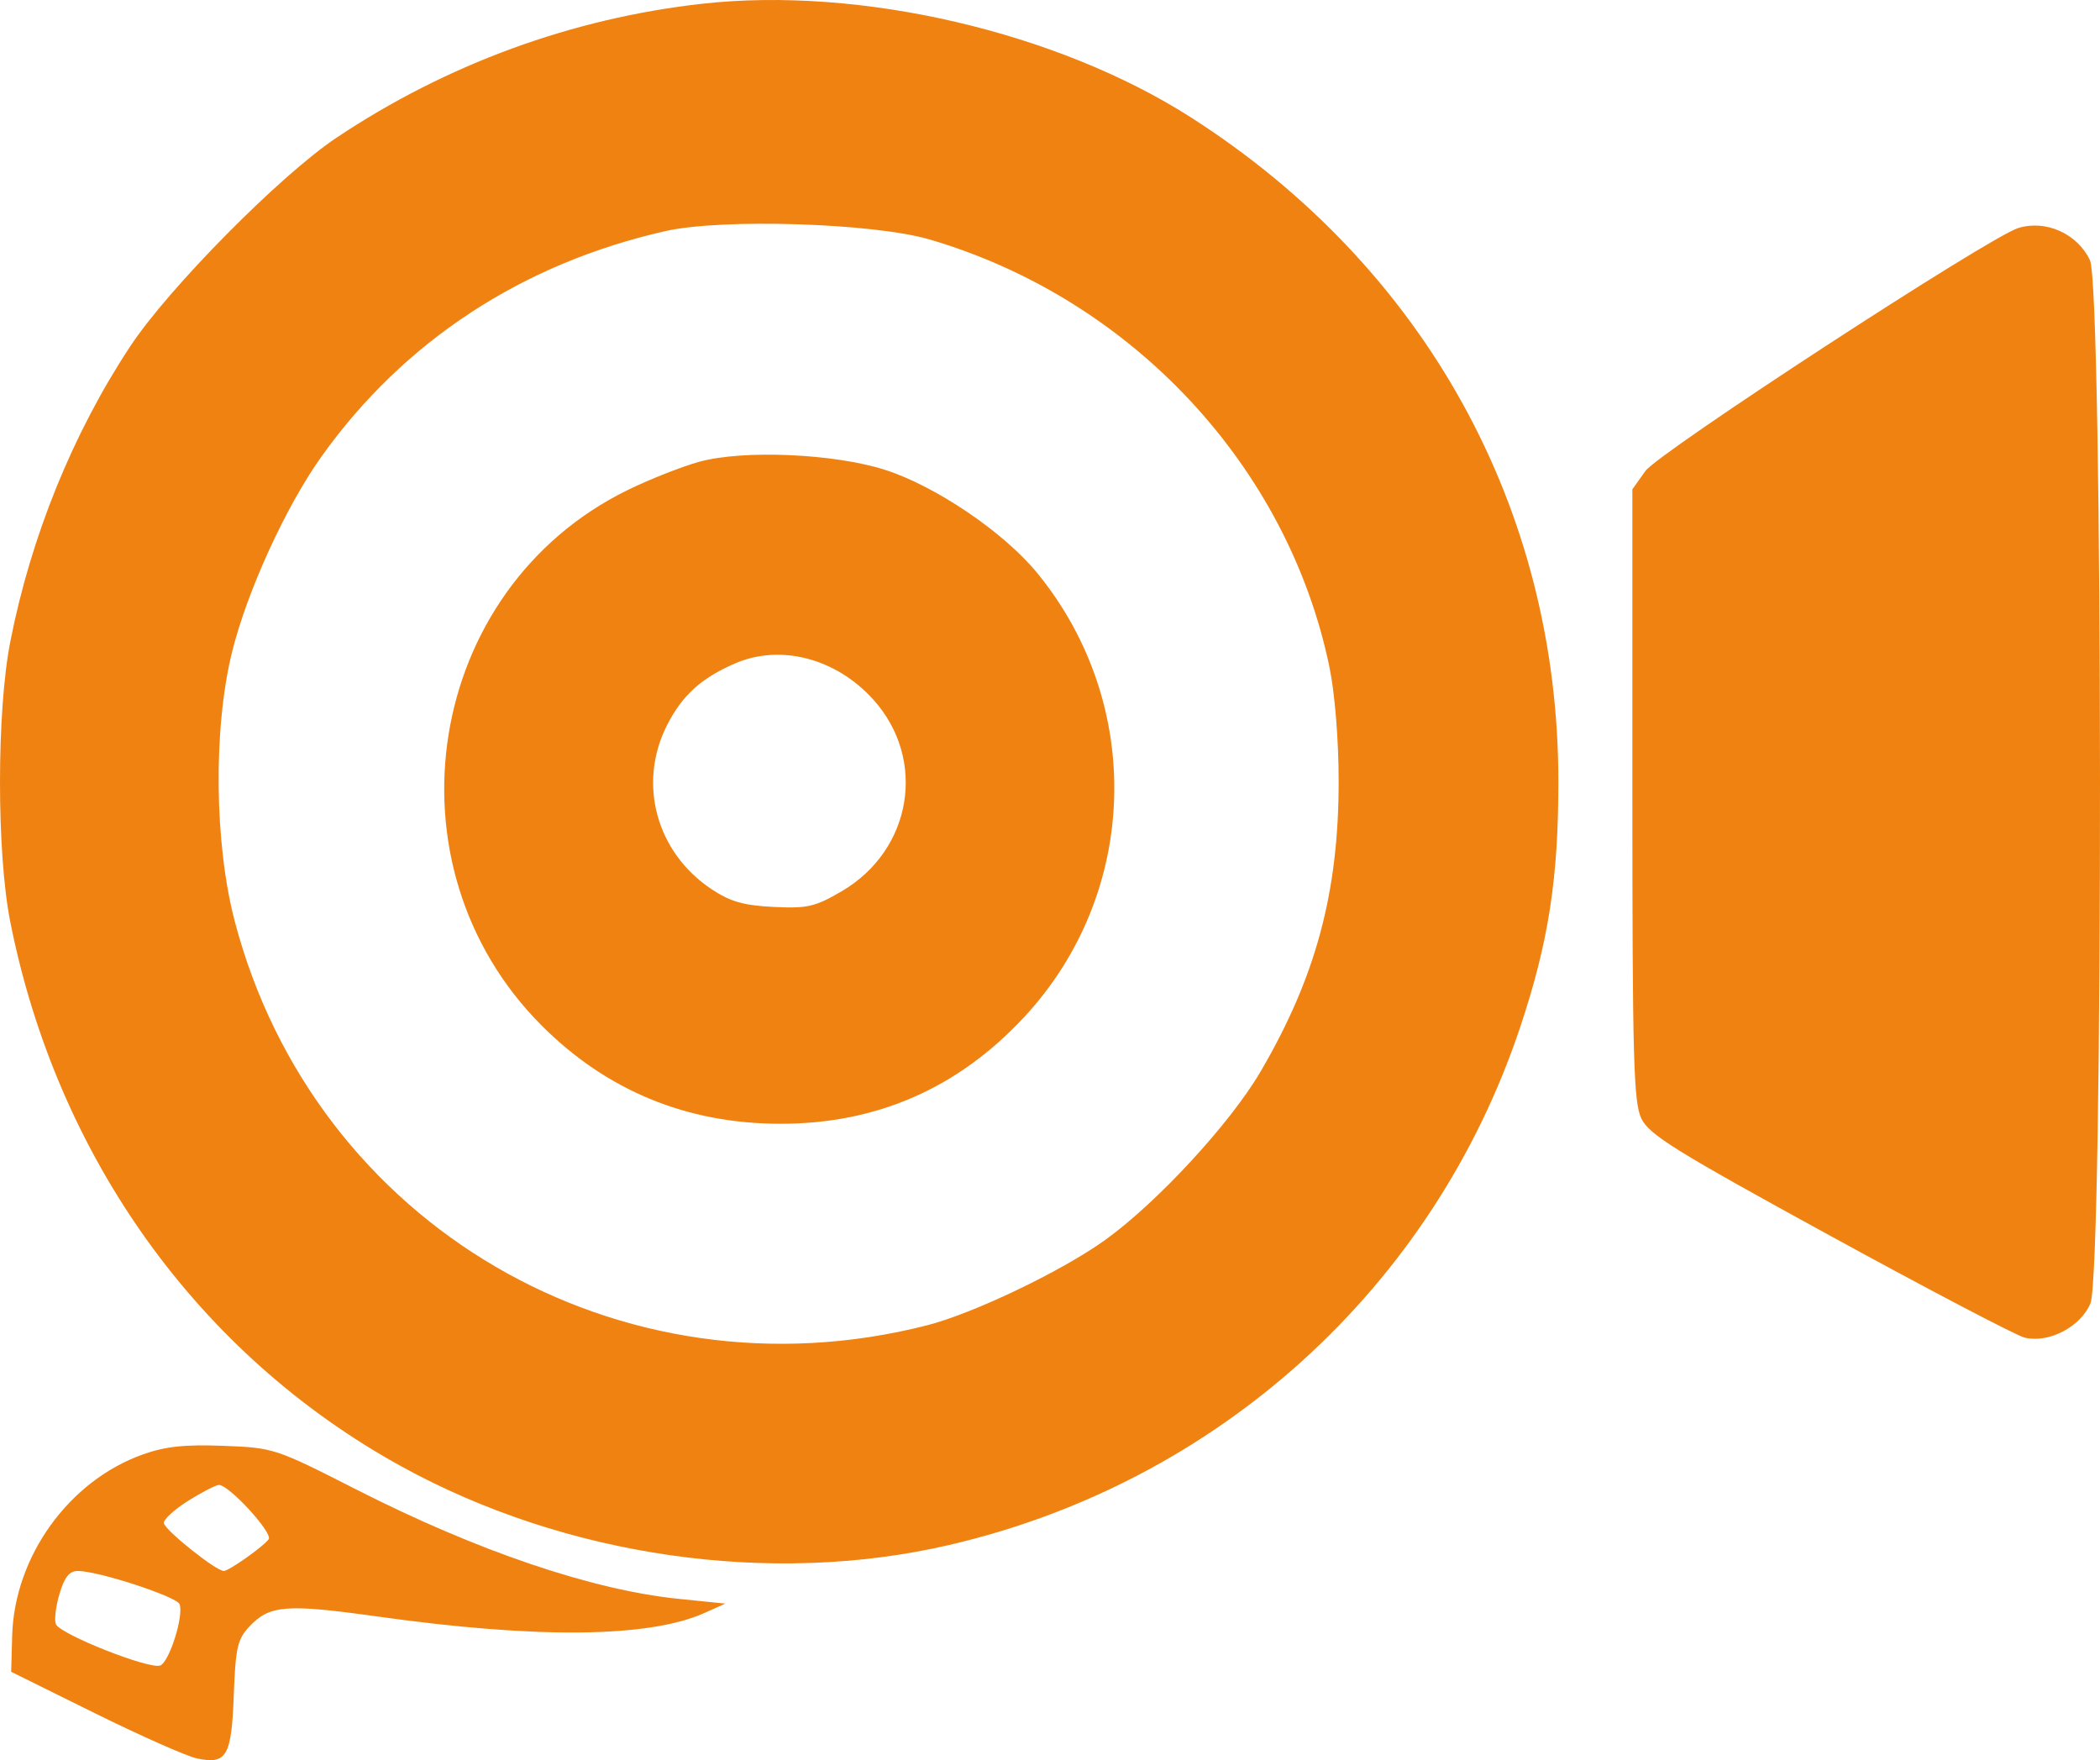 <svg xmlns="http://www.w3.org/2000/svg" width="1402" height="1175" viewBox="0 0 1402 1175" fill="none"><path fill-rule="evenodd" clip-rule="evenodd" d="M468.849 2.498C381.912 12.192 298.193 42.847 224.728 91.879C187.055 117.025 112.683 192.23 86.918 231.233C48.665 289.147 20.663 358.09 6.882 428.305C-2.288 475.013 -2.295 569.36 6.867 615.43C38.145 772.745 132.665 904.356 267.833 978.799C377.74 1039.33 514.531 1058.99 633.577 1031.37C813.193 989.694 956.824 859.514 1014.87 685.772C1033.81 629.093 1040.42 586.656 1040.4 521.668C1040.38 339.433 951.371 178.486 795.356 78.546C706.1 21.37 574.481 -9.285 468.849 2.498ZM444.292 154.251C348.761 175.835 269.567 227.733 214.635 304.753C190.816 338.148 164.889 394.83 154.904 435.345C142.312 486.427 143.104 563.255 156.754 615.133C210.175 818.145 413.909 937.023 618.801 884.733C649.707 876.847 708.311 848.831 737.425 828.024C772.11 803.231 821.148 750.195 841.503 715.451C878.46 652.371 893.713 595.757 893.713 521.668C893.713 494.209 891.214 463.046 887.607 445.531C859.924 311.128 755.35 199.278 620.466 159.817C583.094 148.881 482.161 145.696 444.292 154.251ZM1347.41 152.22C1328.17 158.136 1107.23 302.107 1098.46 314.451L1089.8 326.619V530.311C1089.8 706.341 1090.62 735.708 1095.76 746.571C1100.92 757.435 1118 768.048 1221.68 824.812C1287.66 860.929 1346.16 891.581 1351.67 892.923C1367.75 896.843 1389.06 885.757 1395.61 870.066C1404.33 849.208 1404.03 192.111 1395.3 173.708C1386.89 155.966 1365.88 146.542 1347.41 152.22ZM466.927 308.223C455.296 311.412 433.668 319.956 418.866 327.215C283.886 393.403 254.457 577.373 361.692 684.657C405.055 728.045 458.549 750.08 520.756 750.172C585.308 750.268 639.76 726.414 684.026 678.644C760.575 596.038 764.166 470.132 692.474 382.521C670.193 355.293 624.619 324.418 590.756 313.609C556.84 302.78 496.383 300.153 466.927 308.223ZM490.696 442.881C468.019 452.737 455.388 464.227 445.269 484.207C425.586 523.068 438.186 569.168 475.186 593.668C487.64 601.912 496.56 604.451 516.484 605.42C539.065 606.52 544.137 605.351 561.912 594.961C608.997 567.433 618.986 506.896 583.028 466.993C558.19 439.426 520.994 429.717 490.696 442.881ZM95.246 970.948C45.943 988.548 9.593 1039.05 8.124 1091.99L7.459 1116L63.21 1143.58C93.874 1158.75 124.602 1172.36 131.5 1173.83C151.309 1178.05 154.581 1172.42 156.084 1131.52C157.249 1099.85 158.526 1094.26 166.547 1085.73C179.992 1071.42 191.085 1070.56 252.092 1079.1C359.281 1094.1 433.58 1093.27 470.495 1076.65L484.229 1070.47L453.47 1067.35C395.419 1061.47 318.855 1035.51 237.554 994.145C183.799 966.798 182.699 966.44 149.121 965.155C123.268 964.166 110.353 965.555 95.246 970.948ZM125.69 1001.81C116.705 1007.44 109.349 1014.09 109.349 1016.58C109.349 1020.86 144.077 1048.68 149.429 1048.68C152.824 1048.68 175.932 1032.35 179.377 1027.52C182.388 1023.3 152.486 990.798 146.038 991.275C143.835 991.44 134.676 996.179 125.69 1001.81ZM39.772 1063.78C37.288 1072.08 36.165 1081.26 37.284 1084.17C39.837 1090.84 99.722 1114.58 106.966 1111.8C113.037 1109.47 122.818 1078.51 119.892 1070.88C117.931 1065.76 65.617 1048.68 51.91 1048.68C46.381 1048.68 43.055 1052.82 39.772 1063.78Z" fill="#F08211"></path></svg>